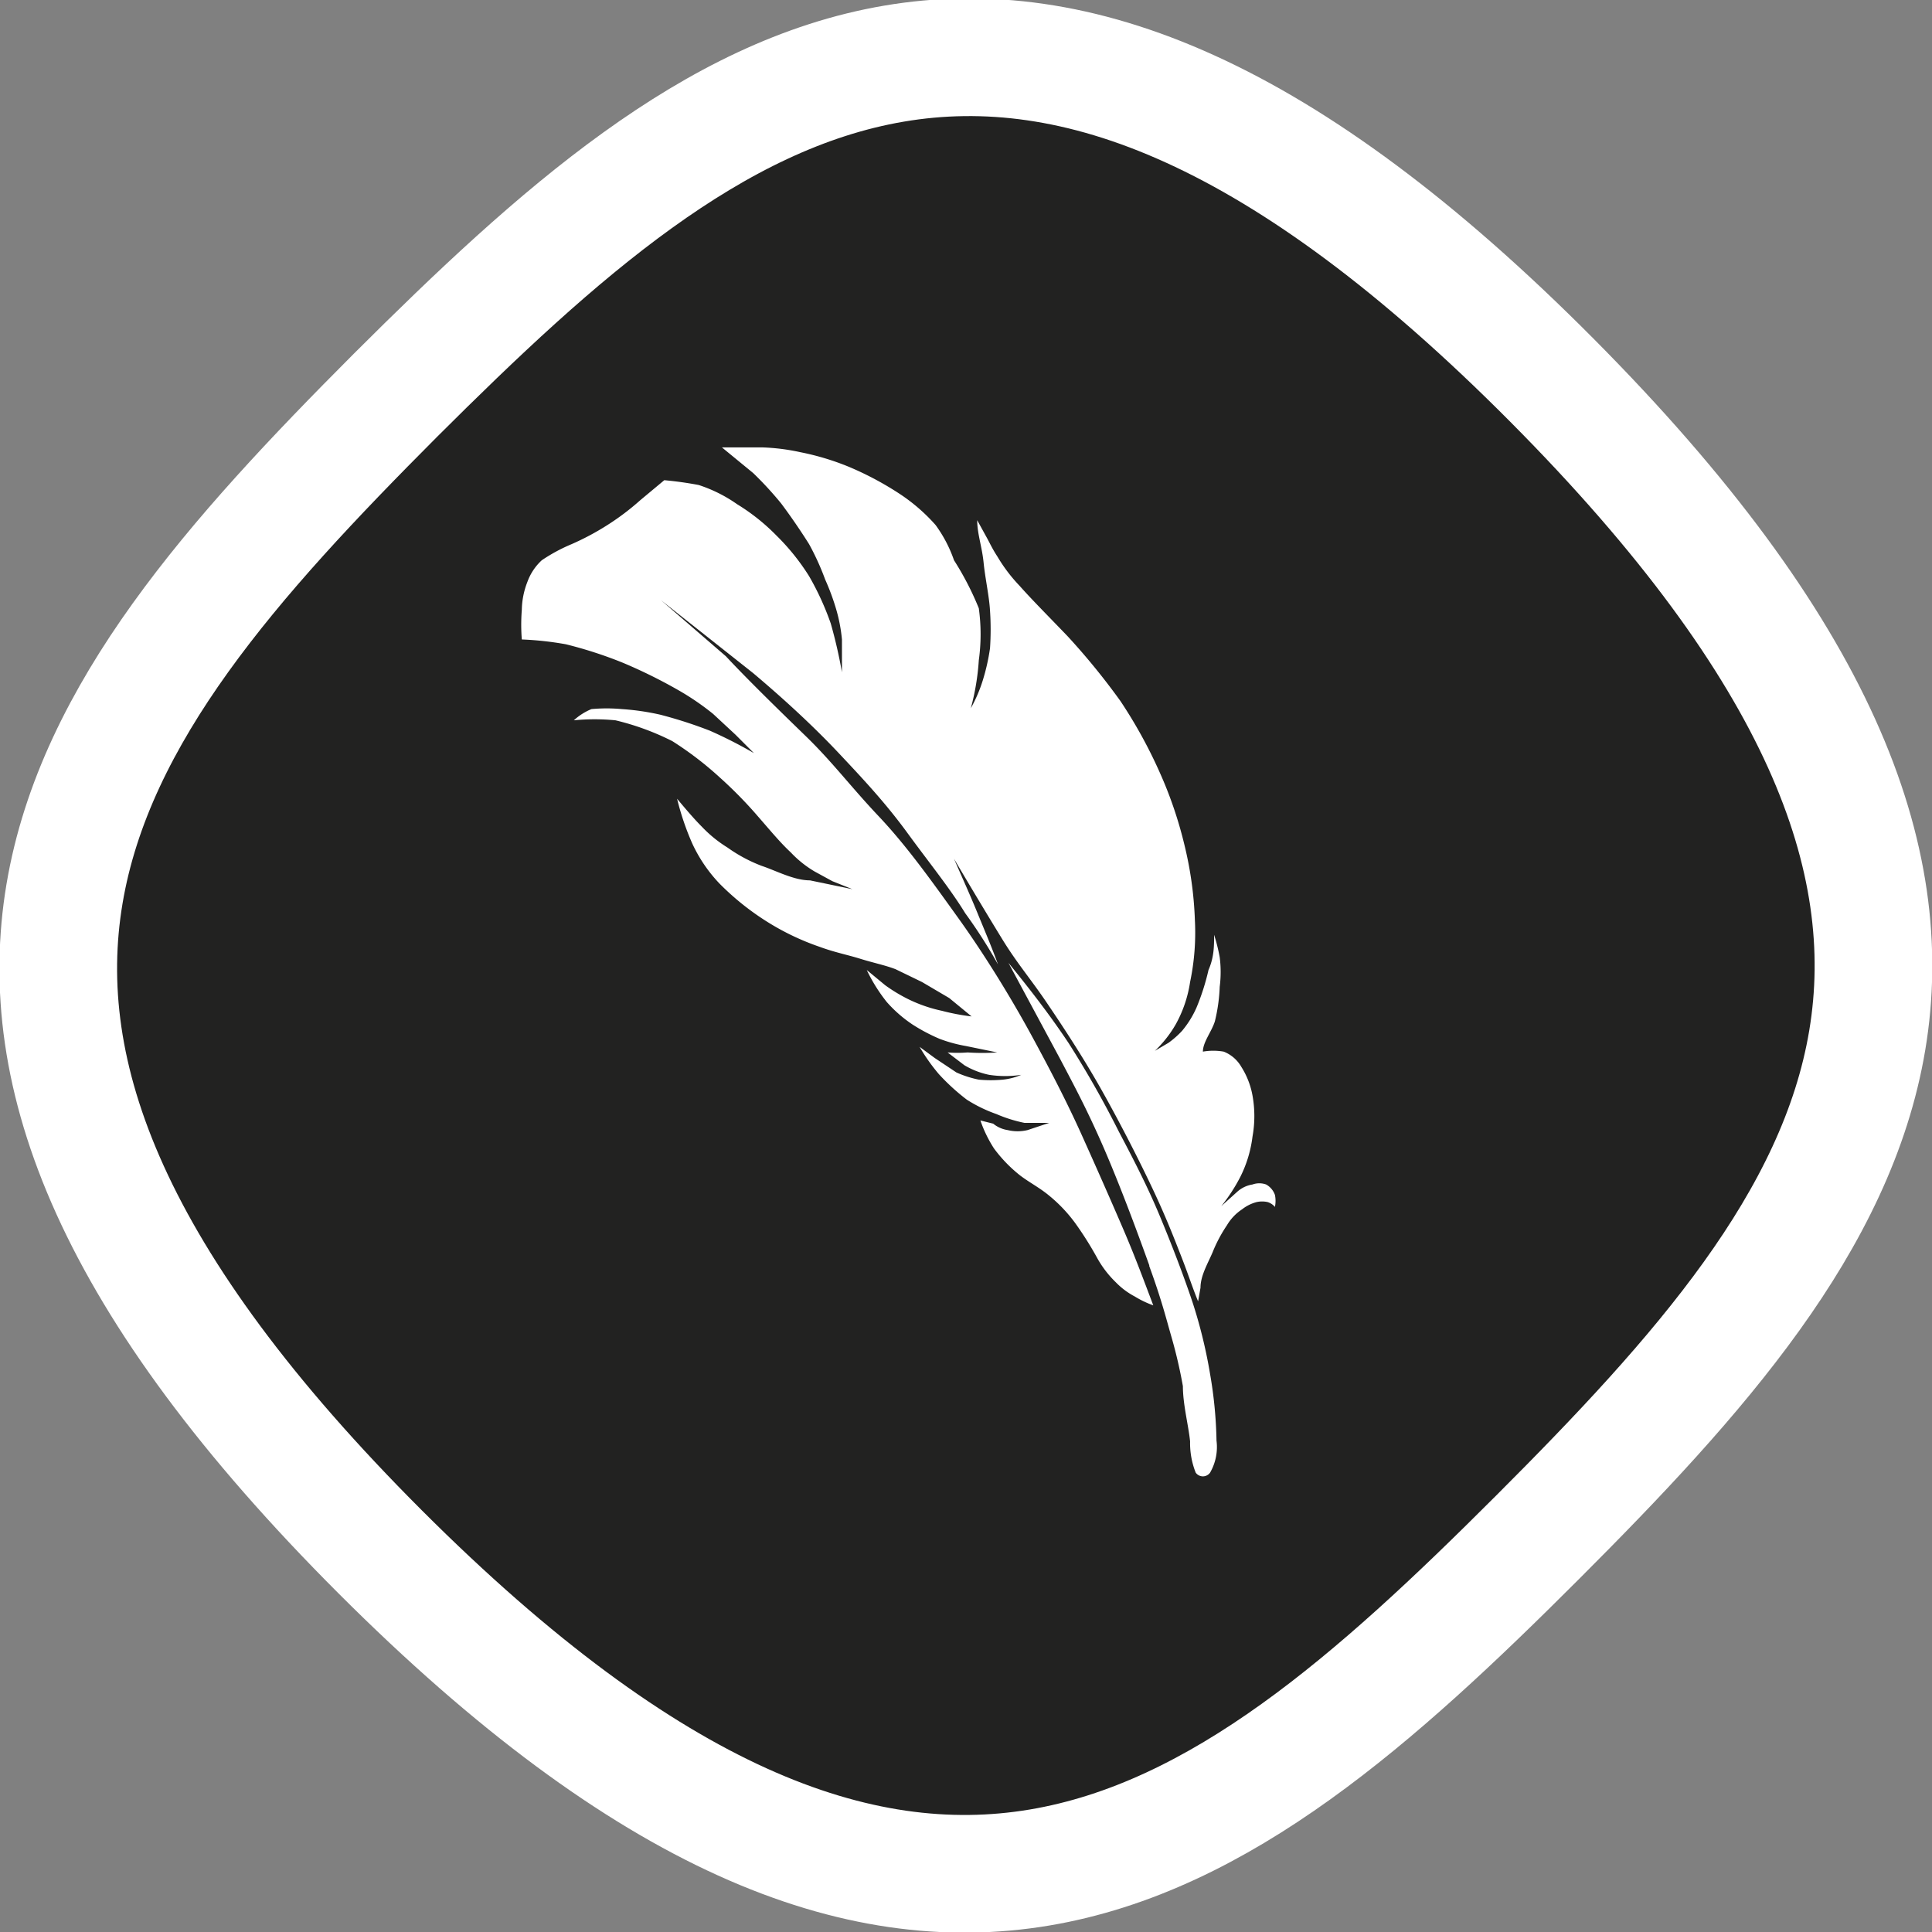 <svg xmlns="http://www.w3.org/2000/svg" viewBox="0 0 24.14 24.14"><rect x="0" y="0" width="24.14" height="24.14" fill="#808080" stroke="none"/><defs><style>.cls-1{fill:#222221;stroke:#fff;stroke-miterlimit:10;stroke-width:1.47px;}.cls-2{fill:#fff;fill-rule:evenodd;}</style></defs><g id="Layer_2" data-name="Layer 2"><g id="INFO"><path class="cls-1" d="M4.94,4.94C9,.89,12.68-2,19.39,4.75s3.86,10.42-.18,14.46-7.74,6.9-14.46.18S.89,9,4.94,4.94Z"/><path class="cls-2" d="M15,16.09c0-.15.09-.3.15-.44a1.79,1.79,0,0,1,.18-.34.61.61,0,0,1,.19-.2.5.5,0,0,1,.18-.09.32.32,0,0,1,.14,0,.2.2,0,0,1,.09.06.37.37,0,0,0,0-.15.24.24,0,0,0-.11-.13.25.25,0,0,0-.17,0,.37.37,0,0,0-.19.09l-.2.18a2.15,2.15,0,0,0,.24-.37,1.54,1.54,0,0,0,.15-.5,1.44,1.44,0,0,0,0-.51,1,1,0,0,0-.14-.36.44.44,0,0,0-.22-.19.75.75,0,0,0-.26,0c0-.12.11-.25.15-.38a2.12,2.12,0,0,0,.06-.43,1.46,1.46,0,0,0,0-.37,2.29,2.29,0,0,0-.07-.28c0,.14,0,.28-.07.44a2.88,2.88,0,0,1-.15.47,1.22,1.22,0,0,1-.18.29,1.14,1.14,0,0,1-.17.15l-.17.1a1.46,1.46,0,0,0,.26-.33,1.56,1.56,0,0,0,.18-.53,3,3,0,0,0,.06-.77,4.61,4.61,0,0,0-.13-.94,5.14,5.14,0,0,0-.31-.91,6,6,0,0,0-.49-.89,8.63,8.63,0,0,0-.66-.81c-.23-.24-.45-.46-.6-.63a2,2,0,0,1-.28-.37c-.06-.09-.1-.18-.14-.25l-.11-.2c0,.17.06.33.08.53s.07.42.08.6a3.48,3.48,0,0,1,0,.47,2.59,2.59,0,0,1-.09.4,1.84,1.84,0,0,1-.15.35,3,3,0,0,0,.1-.6,2.37,2.37,0,0,0,0-.65A3.7,3.7,0,0,0,11.92,7a1.67,1.67,0,0,0-.23-.44,2.25,2.25,0,0,0-.45-.39,3.92,3.92,0,0,0-.64-.34A3.25,3.25,0,0,0,10,5.65a2.63,2.63,0,0,0-.48-.06l-.5,0,.39.32a4.38,4.38,0,0,1,.35.38c.12.16.25.35.35.51a3.23,3.23,0,0,1,.2.44,2.92,2.92,0,0,1,.14.38,2,2,0,0,1,.07.37c0,.12,0,.26,0,.41a6,6,0,0,0-.14-.61,3.47,3.47,0,0,0-.27-.59,2.78,2.78,0,0,0-.41-.51,2.54,2.54,0,0,0-.49-.39,1.8,1.8,0,0,0-.48-.24A4.5,4.5,0,0,0,8.3,6L8,6.25a3.15,3.15,0,0,1-.41.31,3.28,3.28,0,0,1-.45.24,2.12,2.12,0,0,0-.37.2.68.68,0,0,0-.18.27,1,1,0,0,0-.07.35,2.33,2.33,0,0,0,0,.37,4,4,0,0,1,.55.06,5.26,5.26,0,0,1,.71.23,6.36,6.36,0,0,1,.69.34,3.28,3.28,0,0,1,.44.3l.28.26.23.23a5.64,5.64,0,0,0-.55-.28,5.55,5.55,0,0,0-.62-.2,3.09,3.09,0,0,0-.48-.07,2.09,2.09,0,0,0-.38,0A.75.75,0,0,0,7.17,9,2.67,2.67,0,0,1,7.69,9a3.24,3.24,0,0,1,.71.26A4.23,4.23,0,0,1,9,9.72a5.3,5.3,0,0,1,.47.48c.14.16.28.33.41.45a1.35,1.35,0,0,0,.3.24l.22.12.25.1L10.12,11c-.2,0-.42-.12-.6-.18a1.89,1.89,0,0,1-.43-.23,1.59,1.59,0,0,1-.32-.26c-.1-.1-.21-.23-.31-.35a3.35,3.35,0,0,0,.19.56,1.85,1.85,0,0,0,.34.5,3.32,3.32,0,0,0,.6.48,3.17,3.17,0,0,0,.65.31c.19.07.35.1.51.15s.31.08.44.13l.33.16.34.2.28.23a2.66,2.66,0,0,1-.37-.07,1.8,1.8,0,0,1-.41-.14,2,2,0,0,1-.3-.18l-.23-.19a2.06,2.06,0,0,0,.25.4,1.65,1.65,0,0,0,.32.28,2.26,2.26,0,0,0,.34.18,1.78,1.78,0,0,0,.33.09l.39.08a2.76,2.76,0,0,1-.37,0,1.56,1.56,0,0,1-.25,0l.21.16a1,1,0,0,0,.31.12,1.33,1.33,0,0,0,.4,0,.77.77,0,0,1-.23.06,1.62,1.62,0,0,1-.3,0,1.31,1.31,0,0,1-.28-.09l-.27-.18-.19-.14a2.36,2.36,0,0,0,.24.34,2.66,2.66,0,0,0,.35.32,1.79,1.79,0,0,0,.37.18,1.75,1.75,0,0,0,.35.11l.31,0-.27.09a.53.53,0,0,1-.25,0,.37.37,0,0,1-.18-.08L12.25,14a1.6,1.6,0,0,0,.17.35,1.76,1.76,0,0,0,.33.34c.12.09.24.15.36.25a1.86,1.86,0,0,1,.33.35,4.28,4.28,0,0,1,.27.43,1.3,1.3,0,0,0,.23.3.94.94,0,0,0,.24.18,1.2,1.2,0,0,0,.23.11c-.11-.29-.22-.59-.37-.94s-.34-.78-.52-1.18-.38-.79-.63-1.25-.58-1-.91-1.46-.65-.91-1-1.28-.58-.68-.91-1-.73-.71-1-1l-.81-.7,1.15.91c.38.32.75.66,1.07,1s.59.63.86,1,.53.69.72,1a6.44,6.44,0,0,1,.41.64c-.08-.22-.17-.43-.26-.65s-.19-.44-.29-.67c.2.34.41.69.6,1s.35.49.56.8.46.69.69,1.1.46.86.63,1.22.27.62.36.85.14.39.21.56Z"/><path class="cls-2" d="M14.36,15.82c.15.41.21.65.27.86a6,6,0,0,1,.15.64c0,.23.07.49.09.69a1,1,0,0,0,.07.39.11.11,0,0,0,.18,0A.64.64,0,0,0,15.2,18a5.37,5.37,0,0,0-.08-.83,6.16,6.16,0,0,0-.22-.9c-.11-.33-.26-.72-.41-1.08s-.32-.69-.51-1.05a12.49,12.49,0,0,0-.63-1.11c-.24-.36-.49-.68-.75-1l.64,1.19c.19.36.35.66.55,1.12s.42,1.05.57,1.47Z"/></g></g></svg>